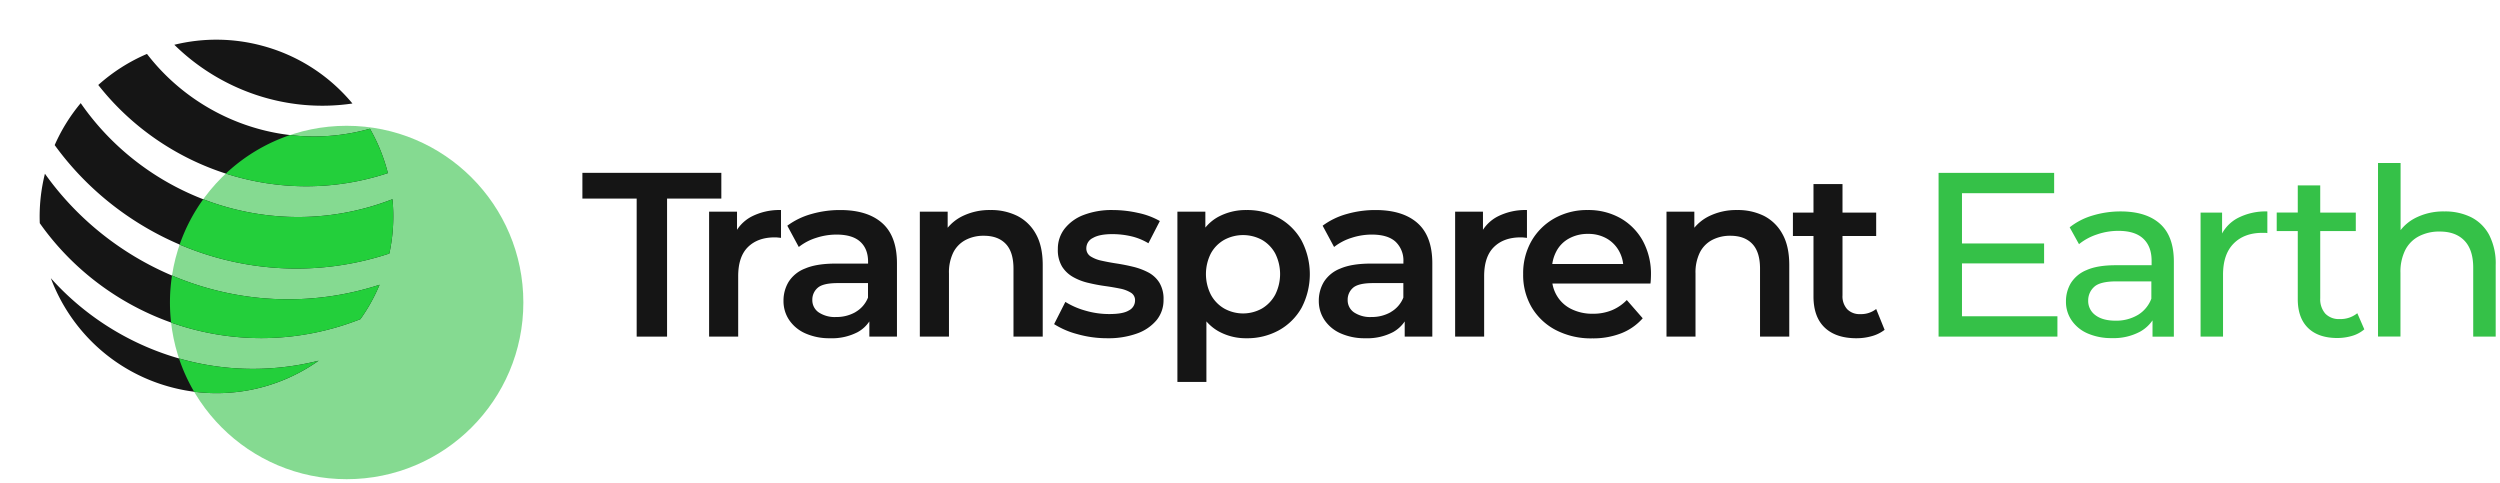 <svg xmlns="http://www.w3.org/2000/svg" width="269" height="52" fill="none"><path fill="#151515" d="M77.617 18.597H62.666v2.77h5.84V36.22h3.27V21.367h5.84v-2.77Z"/><path fill="#151515" d="M79.303 24.728v-1.952h-3.004v13.44h3.13v-6.494c0-1.407.352-2.456 1.057-3.146s1.661-1.034 2.87-1.033c.101 0 .21 0 .329.014.118.014.233.022.351.039V22.6a6.57 6.57 0 0 0-3.196.717 4.19 4.19 0 0 0-1.537 1.41ZM90.404 22.6a11.103 11.103 0 0 0-3.095.428 7.928 7.928 0 0 0-2.594 1.258l1.235 2.29a5.765 5.765 0 0 1 1.862-.98 7.013 7.013 0 0 1 2.197-.355c1.138 0 1.99.256 2.553.769.563.51.843 1.23.843 2.153v.2h-3.504c-1.36 0-2.45.177-3.272.53a3.64 3.64 0 0 0-1.774 1.433 3.888 3.888 0 0 0-.55 2.04c-.01.739.204 1.463.616 2.076a4.094 4.094 0 0 0 1.751 1.436c.834.36 1.734.536 2.642.517a5.989 5.989 0 0 0 2.97-.657 3.57 3.57 0 0 0 1.258-1.153v1.631h2.971v-7.878c0-1.947-.528-3.39-1.584-4.33-1.056-.939-2.565-1.408-4.525-1.408Zm1.647 10.983a4.097 4.097 0 0 1-2.078.527 3.116 3.116 0 0 1-1.886-.502 1.581 1.581 0 0 1-.681-1.335 1.678 1.678 0 0 1 .568-1.296c.377-.342 1.095-.514 2.153-.516h3.27v1.56a3.114 3.114 0 0 1-1.343 1.554l-.003.008ZM109.457 23.229a6.294 6.294 0 0 0-2.88-.629 6.62 6.62 0 0 0-3.111.703 4.847 4.847 0 0 0-1.497 1.203v-1.73h-2.995v13.44h3.135v-6.795a4.848 4.848 0 0 1 .464-2.252 3.108 3.108 0 0 1 1.324-1.348 4.117 4.117 0 0 1 1.963-.453c1.021 0 1.812.294 2.367.881.555.588.824 1.478.824 2.67v7.297h3.146v-7.701c0-1.36-.247-2.476-.741-3.348a4.715 4.715 0 0 0-1.999-1.938ZM123.548 29.308a7.076 7.076 0 0 0-1.625-.604 21.144 21.144 0 0 0-1.774-.352 24.02 24.02 0 0 1-1.623-.302 3.537 3.537 0 0 1-1.183-.467 1.005 1.005 0 0 1-.453-.906 1.226 1.226 0 0 1 .703-1.07c.47-.279 1.175-.417 2.114-.415a9.074 9.074 0 0 1 1.939.214 6.36 6.36 0 0 1 1.922.769l1.232-2.392a7.993 7.993 0 0 0-2.328-.87 12.464 12.464 0 0 0-2.729-.313 8.45 8.45 0 0 0-3.136.527 4.738 4.738 0 0 0-2.051 1.475 3.502 3.502 0 0 0-.731 2.196 3.45 3.45 0 0 0 .454 1.887c.296.465.702.85 1.183 1.12a6.037 6.037 0 0 0 1.623.628c.596.143 1.191.259 1.787.341.596.082 1.137.176 1.626.275.418.075.819.224 1.183.442a.931.931 0 0 1 .45.843 1.194 1.194 0 0 1-.664 1.068c-.445.274-1.156.39-2.128.39a9.062 9.062 0 0 1-2.543-.366 8.265 8.265 0 0 1-2.163-.941l-1.211 2.391c.764.48 1.598.84 2.471 1.068 1.054.301 2.144.453 3.24.45a9.064 9.064 0 0 0 3.232-.518 4.838 4.838 0 0 0 2.089-1.436c.498-.623.76-1.4.742-2.197a3.35 3.35 0 0 0-.453-1.837 3.136 3.136 0 0 0-1.195-1.098ZM137.612 23.454a7.076 7.076 0 0 0-3.498-.854 6.26 6.26 0 0 0-3.045.741 4.708 4.708 0 0 0-1.373 1.148v-1.713h-3.007v18.317h3.12V34.58c.371.43.814.792 1.309 1.07.918.504 1.95.76 2.996.745a7.046 7.046 0 0 0 3.498-.857 6.311 6.311 0 0 0 2.43-2.405 7.807 7.807 0 0 0 0-7.26 6.284 6.284 0 0 0-2.43-2.42Zm-.401 8.256a3.842 3.842 0 0 1-1.422 1.486 4.163 4.163 0 0 1-4.067 0 3.788 3.788 0 0 1-1.433-1.486 4.926 4.926 0 0 1 0-4.442 3.735 3.735 0 0 1 1.433-1.458 4.267 4.267 0 0 1 4.067 0c.598.346 1.09.85 1.422 1.458a4.94 4.94 0 0 1 0 4.442ZM148.005 22.6c-1.048-.004-2.09.14-3.097.428a7.9 7.9 0 0 0-2.592 1.258l1.232 2.29a5.809 5.809 0 0 1 1.862-.98 7.014 7.014 0 0 1 2.197-.355c1.142 0 1.994.256 2.556.769a2.781 2.781 0 0 1 .843 2.153v.2H147.5c-1.359 0-2.449.177-3.271.53a3.646 3.646 0 0 0-1.776 1.433 3.905 3.905 0 0 0-.549 2.04c-.01.74.205 1.463.617 2.076a4.07 4.07 0 0 0 1.75 1.436c.834.36 1.735.536 2.644.517a5.98 5.98 0 0 0 2.971-.657 3.61 3.61 0 0 0 1.26-1.153v1.631h2.971v-7.878c0-1.947-.529-3.39-1.587-4.33-1.058-.939-2.567-1.408-4.525-1.408Zm1.647 10.983a4.093 4.093 0 0 1-2.076.527 3.125 3.125 0 0 1-1.889-.502 1.58 1.58 0 0 1-.678-1.335 1.683 1.683 0 0 1 .566-1.296c.379-.342 1.096-.514 2.152-.516H151v1.56a3.117 3.117 0 0 1-1.348 1.554v.008ZM164.301 25.596V22.6a6.57 6.57 0 0 0-3.196.717 4.2 4.2 0 0 0-1.538 1.41v-1.951h-2.995v13.44h3.122v-6.494c0-1.407.352-2.456 1.057-3.146s1.659-1.034 2.864-1.033c.101 0 .211 0 .329.014.118.014.239.022.357.039ZM174.345 23.468a6.986 6.986 0 0 0-3.501-.868 7.14 7.14 0 0 0-3.586.892 6.52 6.52 0 0 0-2.471 2.441 7.007 7.007 0 0 0-.895 3.57 6.852 6.852 0 0 0 .92 3.57 6.503 6.503 0 0 0 2.592 2.44 8.198 8.198 0 0 0 3.915.895 8.342 8.342 0 0 0 3.133-.549 5.997 5.997 0 0 0 2.304-1.612l-1.713-1.963a4.797 4.797 0 0 1-1.609 1.099 5.3 5.3 0 0 1-2.04.376 5.064 5.064 0 0 1-2.34-.517 3.676 3.676 0 0 1-1.549-1.447 3.833 3.833 0 0 1-.466-1.285h10.552c.016-.131.03-.288.038-.464.008-.175.014-.324.014-.442a7.414 7.414 0 0 0-.881-3.698 6.29 6.29 0 0 0-2.417-2.438Zm-6.886 3.585a3.318 3.318 0 0 1 1.373-1.394 4.118 4.118 0 0 1 2.026-.492 3.954 3.954 0 0 1 2.015.492 3.485 3.485 0 0 1 1.346 1.373c.232.425.379.891.434 1.372h-7.628c.065-.472.212-.929.434-1.35ZM189.802 23.229a6.316 6.316 0 0 0-2.883-.629 6.615 6.615 0 0 0-3.109.703 4.852 4.852 0 0 0-1.499 1.203v-1.73h-2.996v13.44h3.122v-6.795a4.85 4.85 0 0 1 .467-2.252 3.104 3.104 0 0 1 1.321-1.348 4.13 4.13 0 0 1 1.963-.453c1.025 0 1.814.294 2.367.881.553.588.827 1.478.824 2.67v7.297h3.146v-7.701c0-1.36-.247-2.476-.741-3.348a4.707 4.707 0 0 0-1.982-1.938ZM201.877 33.248a2.62 2.62 0 0 1-1.71.55 1.85 1.85 0 0 1-1.409-.528 2.06 2.06 0 0 1-.505-1.486v-6.392h3.624v-2.515h-3.624v-3.072h-3.122v3.072h-2.213v2.515h2.213v6.497c0 1.477.404 2.595 1.208 3.36.805.767 1.947 1.146 3.424 1.146a6.01 6.01 0 0 0 1.648-.228 3.937 3.937 0 0 0 1.373-.678l-.907-2.241Z"/><path fill="#35C148" d="M211.109 28.339h8.836v-2.14h-8.836v-5.411h9.917v-2.191h-12.435v17.622h12.787v-2.191h-10.269v-5.69ZM228.187 22.75a10.337 10.337 0 0 0-3.02.44 7.247 7.247 0 0 0-2.471 1.27l1.005 1.813a5.994 5.994 0 0 1 1.922-1.043 7.04 7.04 0 0 1 2.315-.39c1.191 0 2.085.28 2.682.843.596.563.893 1.353.893 2.377v.478h-3.853c-1.327 0-2.38.177-3.16.53a3.57 3.57 0 0 0-1.686 1.409 3.821 3.821 0 0 0-.516 1.963c-.011.721.2 1.428.604 2.026a4 4 0 0 0 1.724 1.409 6.315 6.315 0 0 0 2.606.505c1.058.04 2.108-.2 3.045-.695a3.938 3.938 0 0 0 1.334-1.213v1.754h2.296v-8.064c0-1.83-.495-3.19-1.486-4.078-.99-.887-2.401-1.332-4.234-1.334Zm1.826 11.15a4.566 4.566 0 0 1-2.377.605c-.925 0-1.647-.197-2.167-.59a1.884 1.884 0 0 1-.78-1.574 1.953 1.953 0 0 1 .629-1.46c.419-.405 1.233-.607 2.441-.605h3.726v1.862a3.448 3.448 0 0 1-1.472 1.763ZM239.096 25.12v-2.243h-2.314v13.34h2.416V29.56c0-1.464.378-2.58 1.134-3.347.756-.767 1.779-1.153 3.07-1.159h.274a1.8 1.8 0 0 1 .291.025v-2.328a6.514 6.514 0 0 0-3.223.73 4.125 4.125 0 0 0-1.648 1.64ZM251.754 34.33a2.02 2.02 0 0 1-1.548-.58 2.343 2.343 0 0 1-.549-1.66v-7.225h3.827v-1.988h-3.827V19.95h-2.417v2.922h-2.265v1.988h2.265v7.325c0 1.344.366 2.375 1.099 3.095.732.72 1.779 1.083 3.141 1.09a5.643 5.643 0 0 0 1.601-.228 3.532 3.532 0 0 0 1.32-.706l-.755-1.735a2.852 2.852 0 0 1-1.892.629ZM267.842 25.293a4.508 4.508 0 0 0-1.952-1.922 6.29 6.29 0 0 0-2.877-.62 6.593 6.593 0 0 0-3.172.73 4.73 4.73 0 0 0-1.537 1.282V17.54h-2.43V36.21h2.416v-6.864a5.214 5.214 0 0 1 .516-2.444 3.43 3.43 0 0 1 1.475-1.483 4.707 4.707 0 0 1 2.237-.505c1.143 0 2.029.328 2.658.983.63.656.944 1.629.942 2.919v7.4h2.419v-7.688a6.685 6.685 0 0 0-.695-3.235Z"/><circle cx="37.3" cy="32.548" r="19.013" fill="#35C148" opacity=".6"/><path fill="#151515" fill-rule="evenodd" d="M37.922 11.136a18.943 18.943 0 0 0-9.708-6.213 18.946 18.946 0 0 0-9.456-.105c4.944 4.864 12.032 7.377 19.164 6.318ZM15.815 5.802c5.444 7.078 14.903 10.611 23.99 8.048a19.083 19.083 0 0 1 1.932 4.774c-11.606 3.842-24.022-.385-31.164-9.48a19.123 19.123 0 0 1 5.242-3.342Zm-7.129 5.294a18.868 18.868 0 0 0-2.802 4.516c7.941 10.955 22.426 16.169 36.01 11.666.423-1.965.524-3.932.336-5.843-12.55 4.885-26.343.063-33.544-10.339ZM40.84 30.641c-13.63 4.436-28.135-.884-36.006-11.95a18.98 18.98 0 0 0-.554 5.324c7.437 10.538 21.494 15.446 34.5 10.326a18.876 18.876 0 0 0 2.06-3.7Zm-6.558 8.17c-10.788 2.72-21.808-1.052-28.812-8.879 2.082 5.56 6.729 10.066 12.902 11.72a18.988 18.988 0 0 0 15.91-2.84Z" clip-rule="evenodd"/><path fill="#23CF3B" fill-rule="evenodd" d="M19.332 26.315a18.957 18.957 0 0 1 2.536-4.876c6.311 2.438 13.522 2.66 20.362-.003.188 1.91.087 3.877-.336 5.843-7.681 2.546-15.65 1.985-22.561-.964Zm-.923 8.39a19.217 19.217 0 0 1 .098-5.056c6.847 2.905 14.726 3.468 22.333.993a18.877 18.877 0 0 1-2.06 3.7c-6.874 2.706-14.042 2.61-20.371.363Zm2.479 7.445a18.918 18.918 0 0 1-1.627-3.58 28.833 28.833 0 0 0 15.02.242 18.999 18.999 0 0 1-13.393 3.338Zm10.316-27.617a22.13 22.13 0 0 0 8.6-.682 19.083 19.083 0 0 1 1.933 4.773c-5.869 1.943-11.944 1.823-17.44.053a19.004 19.004 0 0 1 6.907-4.144Z" clip-rule="evenodd"/></svg>